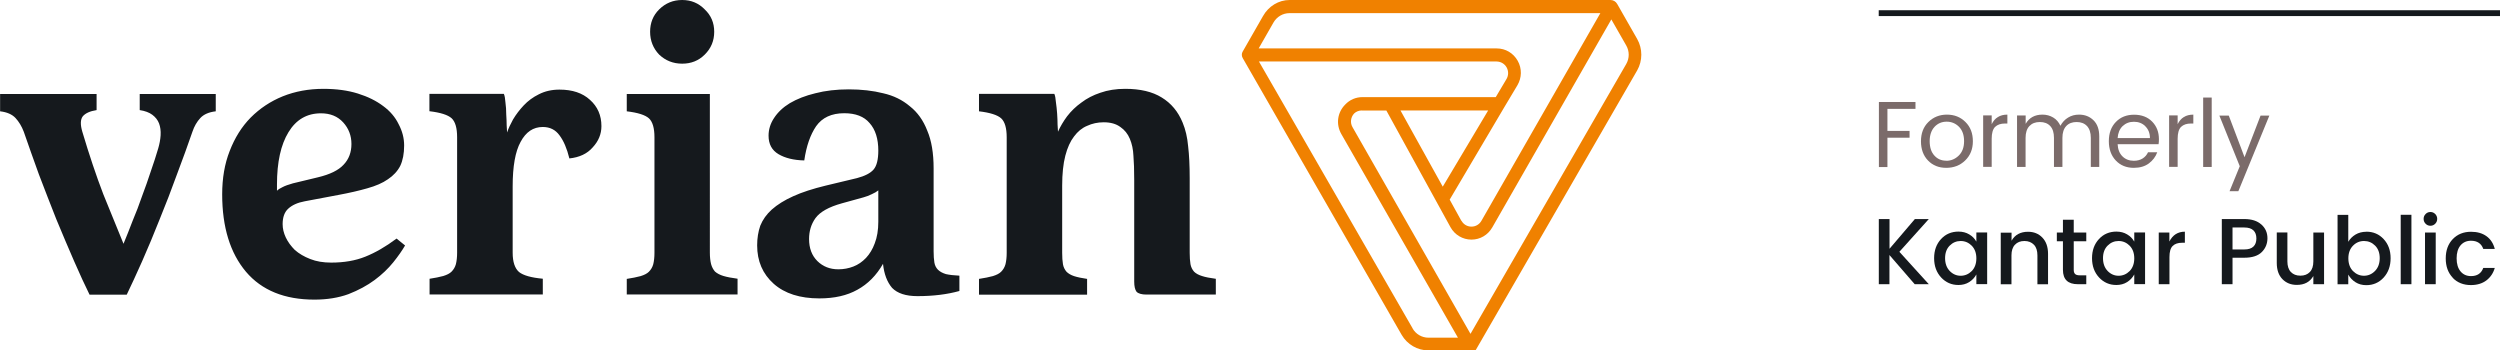<?xml version="1.0" encoding="UTF-8"?><svg id="Layer_2" xmlns="http://www.w3.org/2000/svg" viewBox="0 0 287.03 40.23"><defs><style>.cls-1{fill:none;stroke:#15191d;stroke-miterlimit:10;stroke-width:.67px;}.cls-2{fill:#7b6b6a;}.cls-2,.cls-3,.cls-4{stroke-width:0px;}.cls-3{fill:#15191d;}.cls-4{fill:#f08100;}</style></defs><g id="Layer_1-2"><path class="cls-3" d="m0,10.79h11.09v1.85c-.76.12-1.29.36-1.59.72-.27.36-.29.95-.05,1.76.79,2.65,1.59,5.04,2.41,7.18.85,2.11,1.62,4,2.32,5.69.34-.81.68-1.69,1.04-2.62.39-.93.76-1.88,1.09-2.85.36-.96.7-1.91,1-2.84.34-.96.62-1.85.86-2.66.15-.51.24-1.01.27-1.49.03-.51-.03-.96-.18-1.36-.15-.39-.41-.72-.77-.99-.36-.27-.85-.45-1.45-.54v-1.85h8.73v1.99c-.79.09-1.38.35-1.77.77-.39.42-.7.95-.91,1.58-.52,1.51-1.11,3.13-1.77,4.88-.63,1.75-1.3,3.48-2,5.19-.67,1.69-1.33,3.28-2,4.79-.67,1.51-1.26,2.78-1.77,3.84h-4.27c-.52-1.05-1.11-2.33-1.77-3.84-.67-1.53-1.35-3.15-2.05-4.83-.67-1.69-1.33-3.4-2-5.15-.63-1.75-1.21-3.37-1.73-4.88-.24-.63-.56-1.16-.95-1.58-.39-.42-.99-.68-1.77-.77v-1.99h0Zm46.48,17.37l-.95-.77c-1.24.93-2.44,1.62-3.59,2.08-1.12.45-2.42.68-3.91.68-.91,0-1.71-.13-2.41-.41-.7-.27-1.29-.62-1.77-1.04-.45-.45-.8-.93-1.04-1.44-.24-.51-.36-1.02-.36-1.53,0-.78.21-1.37.63-1.76.45-.42,1.09-.71,1.91-.86l3.82-.72c1.3-.24,2.42-.5,3.36-.77.97-.27,1.76-.61,2.37-1.04.63-.42,1.1-.93,1.41-1.53.3-.63.45-1.42.45-2.35,0-.84-.21-1.65-.63-2.44-.39-.81-.99-1.51-1.77-2.08-.79-.6-1.76-1.08-2.91-1.44-1.15-.36-2.47-.54-3.95-.54-1.7,0-3.26.29-4.68.86-1.4.57-2.62,1.38-3.68,2.44-1.03,1.05-1.83,2.33-2.41,3.84-.58,1.47-.86,3.13-.86,4.97,0,3.76.91,6.73,2.73,8.89,1.82,2.14,4.44,3.2,7.86,3.2,1.45,0,2.76-.21,3.91-.63,1.15-.45,2.15-.99,3-1.62.85-.63,1.56-1.31,2.14-2.03.58-.72,1.03-1.37,1.36-1.94h0Zm-12.82-7.12c-.54.15-.95.3-1.23.45-.27.12-.48.26-.63.41v-.72c0-2.56.44-4.56,1.32-6,.88-1.45,2.12-2.17,3.73-2.17,1.06,0,1.91.34,2.55,1.04.63.69.95,1.52.95,2.48s-.3,1.76-.91,2.39c-.58.63-1.56,1.11-2.95,1.44l-2.82.68Zm15.66,10.96v1.81h13v-1.81c-1.33-.12-2.24-.38-2.73-.77-.48-.42-.73-1.16-.73-2.21v-7.63c0-2.29.3-3.99.91-5.1.61-1.14,1.45-1.71,2.55-1.71.82,0,1.45.32,1.91.95.48.63.86,1.52,1.14,2.66,1.15-.12,2.05-.54,2.68-1.27.67-.72,1-1.53,1-2.44,0-1.23-.44-2.24-1.32-3.02-.85-.78-2.01-1.17-3.5-1.17-.88,0-1.67.18-2.37.54-.67.33-1.24.75-1.73,1.27-.48.51-.89,1.05-1.23,1.62-.3.54-.53,1.04-.68,1.49,0-.15-.02-.42-.05-.81,0-.39-.02-.81-.05-1.27,0-.48-.03-.93-.09-1.36-.03-.45-.09-.78-.18-.99h-8.55v1.99c1.27.15,2.12.42,2.55.81.42.39.63,1.12.63,2.17v13.27c0,.51-.05.95-.14,1.31-.09.33-.26.62-.5.86-.21.21-.53.37-.95.5-.43.12-.96.22-1.59.32h0Zm22.64,0v1.81h12.72v-1.81c-.67-.09-1.21-.19-1.64-.32-.39-.12-.71-.29-.95-.5-.21-.24-.36-.53-.45-.86-.09-.36-.14-.8-.14-1.31V10.79h-9.54v1.99c1.27.15,2.12.42,2.55.81.42.39.63,1.12.63,2.17v13.27c0,.51-.05.95-.14,1.31-.09.33-.26.62-.5.86-.21.21-.53.37-.95.5-.43.12-.96.22-1.59.32h0Zm3.72-25.73c.73.69,1.61,1.04,2.64,1.04s1.89-.34,2.59-1.04c.73-.72,1.09-1.59,1.09-2.62s-.36-1.88-1.09-2.57c-.7-.72-1.56-1.08-2.59-1.08s-1.91.36-2.64,1.08c-.7.69-1.04,1.55-1.04,2.57s.35,1.9,1.04,2.62Zm16.66,12.15c.24-1.66.7-2.96,1.36-3.93.7-.99,1.77-1.49,3.23-1.49,1.3,0,2.27.37,2.91,1.13.67.75,1,1.81,1,3.16,0,1.02-.18,1.75-.54,2.17-.36.42-1,.75-1.91.99l-3.59.86c-1.48.36-2.72.76-3.73,1.22-1,.45-1.82.96-2.46,1.53-.6.54-1.04,1.16-1.32,1.85-.24.69-.36,1.45-.36,2.26,0,1.81.63,3.28,1.91,4.42,1.27,1.12,3.02,1.67,5.23,1.67,1.73,0,3.18-.33,4.36-.99,1.21-.66,2.2-1.66,2.95-2.98.12,1.17.47,2.09,1.04,2.76.61.63,1.58.95,2.91.95,1.82,0,3.42-.2,4.82-.59v-1.76c-.63-.03-1.15-.09-1.55-.18-.39-.12-.7-.29-.91-.5-.21-.21-.35-.48-.41-.81-.06-.36-.09-.8-.09-1.31v-9.52c0-1.74-.24-3.19-.73-4.33-.45-1.17-1.12-2.11-2-2.8-.85-.72-1.86-1.22-3.05-1.49-1.18-.3-2.53-.45-3.95-.45s-2.71.15-3.86.45c-1.12.27-2.09.65-2.91,1.13-.79.48-1.39,1.05-1.82,1.71-.42.63-.63,1.31-.63,2.03,0,.96.38,1.67,1.14,2.12.76.45,1.74.69,2.95.72h0Zm8.5,3.43v3.61c0,.96-.14,1.79-.41,2.48-.24.66-.58,1.22-1,1.67-.43.45-.91.78-1.45.99-.54.21-1.12.32-1.73.32-.97,0-1.77-.32-2.41-.95-.63-.63-.95-1.47-.95-2.53,0-.9.24-1.7.73-2.39.52-.72,1.53-1.29,3.05-1.71l2.46-.68c.33-.09.65-.21.95-.36.34-.15.59-.3.77-.45h0Zm11.56-11.06v1.99c1.27.15,2.12.42,2.55.81.42.39.63,1.12.63,2.17v13.27c0,.51-.05.95-.14,1.31-.09.33-.26.62-.5.86-.21.21-.53.37-.95.5-.43.12-.96.22-1.59.32v1.81h12.41v-1.81c-.6-.09-1.1-.19-1.5-.32-.36-.12-.65-.29-.86-.5-.21-.24-.35-.53-.41-.86-.06-.36-.09-.8-.09-1.31v-7.72c0-1.35.12-2.5.36-3.43.24-.93.58-1.67,1-2.21.42-.57.92-.98,1.5-1.22.58-.27,1.21-.41,1.91-.41.79,0,1.42.18,1.91.54.48.33.85.78,1.09,1.36.24.57.38,1.22.41,1.94.06.69.09,1.62.09,2.8v11.65c0,.54.09.93.27,1.17.21.21.59.32,1.14.32h7.96v-1.81c-.67-.09-1.2-.19-1.59-.32-.39-.12-.7-.29-.91-.5-.21-.24-.35-.53-.41-.86-.06-.36-.09-.8-.09-1.31v-8.53c0-1.47-.06-2.71-.18-3.7-.09-1.02-.3-1.92-.63-2.71-.52-1.27-1.32-2.23-2.41-2.89-1.06-.66-2.46-.99-4.18-.99-1.06,0-2.01.15-2.86.45-.82.27-1.55.65-2.18,1.13-.63.45-1.18.98-1.64,1.58-.42.57-.77,1.16-1.04,1.76,0-.15-.02-.42-.05-.81,0-.39-.02-.81-.05-1.27-.03-.45-.08-.89-.14-1.31-.03-.42-.09-.74-.18-.95h-8.64,0Z"/><path class="cls-4" d="m164,40.23c-1.26,0-2.43-.68-3.07-1.78l-18.25-31.78c-.13-.22-.14-.51-.02-.72l2.34-4.09C145.64.71,146.81,0,148.06,0h36.84c.32,0,.61.17.77.45l2.3,4.03c.63,1.11.63,2.49,0,3.6l-18.56,32.15h-5.41Zm-1.82-2.52c.37.65,1.07,1.06,1.82,1.06h3.39l-13.39-23.38c-.64-1.12-.46-2.48.45-3.39.52-.55,1.22-.85,1.98-.85h15.3l1.23-2.07c.25-.42.25-.92.02-1.34-.24-.42-.66-.67-1.15-.68h-27.29s17.65,30.65,17.65,30.65Zm-5.8-25.03c-.36,0-.67.12-.91.35-.4.43-.48,1.07-.18,1.58l13.54,23.72,17.88-30.98c.38-.66.38-1.47,0-2.13l-1.71-2.99-13.67,23.88c-.5.87-1.39,1.4-2.39,1.4s-1.92-.54-2.41-1.43l-7.36-13.39h-2.79Zm11.41,12.66c.24.43.67.68,1.15.68s.9-.25,1.14-.66l13.66-23.85h-35.7c-.75,0-1.44.41-1.82,1.06l-1.71,2.99h27.33c1.01,0,1.91.53,2.41,1.42.5.89.48,1.94-.04,2.82l-1.47,2.46-6.3,10.66,1.34,2.43Zm-2.15-3.9l5.22-8.76h-10.07l4.86,8.76Z"/><path class="cls-2" d="m215.72,19.17v-7.46h4.2v.79h-3.22v2.53h2.54v.78h-2.54v3.37h-.98Z"/><path class="cls-2" d="m221.36,18.43c-.54-.56-.81-1.3-.81-2.21s.28-1.65.85-2.21c.57-.56,1.28-.85,2.13-.85s1.56.28,2.13.85c.57.56.85,1.3.85,2.21s-.3,1.64-.89,2.21-1.32.84-2.17.84-1.55-.28-2.09-.84Zm2.09.03c.55,0,1.03-.2,1.44-.6.41-.4.61-.95.61-1.65s-.19-1.25-.58-1.65c-.39-.39-.86-.59-1.42-.59s-1.02.2-1.39.59c-.37.4-.56.95-.56,1.65s.18,1.26.54,1.65c.36.4.81.59,1.37.59Z"/><path class="cls-2" d="m228.67,13.26v1c.35-.73.95-1.1,1.8-1.1v1.02h-.26c-.5,0-.88.13-1.15.39-.26.26-.39.72-.39,1.36v3.23h-.98v-5.91h.98Z"/><path class="cls-2" d="m232.57,13.26v.96c.4-.7,1.04-1.06,1.93-1.06.45,0,.86.11,1.23.33.37.22.64.54.83.95.22-.4.51-.72.88-.94.37-.23.79-.34,1.26-.34.67,0,1.22.22,1.66.65.44.43.66,1.05.66,1.86v3.5h-.97v-3.34c0-.6-.15-1.05-.44-1.36-.29-.31-.69-.46-1.19-.46s-.9.15-1.19.46c-.29.31-.44.76-.44,1.36v3.34h-.97v-3.34c0-.6-.14-1.05-.43-1.36s-.68-.46-1.19-.46-.9.15-1.2.46c-.29.31-.44.76-.44,1.36v3.34h-.98v-5.91h.98Z"/><path class="cls-2" d="m244.99,19.27c-.85,0-1.54-.28-2.07-.84-.53-.56-.8-1.3-.8-2.22s.27-1.66.81-2.21c.54-.56,1.24-.83,2.09-.83s1.55.26,2.07.79.78,1.2.78,2.02c0,.21-.01.4-.04.58h-4.7c.03.59.21,1.05.55,1.39s.78.51,1.31.51c.4,0,.74-.09,1.02-.27.28-.18.48-.42.61-.71h1.06c-.19.52-.51.94-.96,1.28-.46.34-1.03.51-1.72.51Zm1.32-4.78c-.35-.34-.79-.51-1.31-.51s-.95.17-1.3.5c-.34.33-.53.79-.57,1.37h3.71c0-.57-.19-1.02-.54-1.36Z"/><path class="cls-2" d="m250.02,13.26v1c.35-.73.95-1.1,1.8-1.1v1.02h-.26c-.5,0-.88.13-1.15.39-.26.26-.39.72-.39,1.36v3.23h-.98v-5.91h.98Z"/><path class="cls-2" d="m252.95,19.17v-7.97h.98v7.97h-.98Z"/><path class="cls-2" d="m257.15,19.08l-2.34-5.81h1.08l1.81,4.78,1.84-4.78h1.01l-3.56,8.68h-1.01l1.17-2.86Z"/><path class="cls-3" d="m216.94,32.63h-1.23v-7.48h1.23v3.41l2.91-3.41h1.6l-3.38,3.76,3.38,3.72h-1.62l-2.9-3.35v3.35Z"/><path class="cls-3" d="m222.87,31.86c-.54-.58-.81-1.32-.81-2.22s.27-1.63.8-2.2,1.2-.85,2-.85c.47,0,.88.11,1.23.32.36.21.63.49.82.83v-1.05h1.24v5.93h-1.24v-1.11c-.2.37-.48.66-.83.88s-.76.33-1.23.33c-.79,0-1.45-.29-1.99-.87Zm3.51-.74c.35-.36.53-.85.53-1.46s-.18-1.09-.53-1.45c-.36-.36-.78-.54-1.27-.54s-.91.18-1.26.53-.53.83-.53,1.44.18,1.1.53,1.47c.36.37.78.55,1.26.55s.91-.18,1.27-.54Z"/><path class="cls-3" d="m230.95,26.7v.94c.39-.69,1.03-1.03,1.89-1.03.67,0,1.22.22,1.65.67.43.45.65,1.07.65,1.86v3.5h-1.22v-3.32c0-.53-.13-.94-.4-1.22-.27-.28-.63-.43-1.09-.43s-.82.14-1.09.43c-.27.28-.4.69-.4,1.22v3.32h-1.23v-5.93h1.23Z"/><path class="cls-3" d="m239.53,27.7h-1.44v3.28c0,.22.05.38.16.48.1.1.28.15.53.15h.75v1.02h-.97c-1.14,0-1.71-.55-1.71-1.65v-3.28h-.7v-1h.7v-1.47h1.24v1.47h1.44v1Z"/><path class="cls-3" d="m241,31.86c-.54-.58-.81-1.32-.81-2.22s.27-1.63.8-2.2,1.2-.85,2-.85c.47,0,.88.11,1.23.32.36.21.63.49.82.83v-1.05h1.24v5.93h-1.24v-1.11c-.2.37-.48.66-.83.88s-.76.33-1.23.33c-.79,0-1.45-.29-1.99-.87Zm3.51-.74c.35-.36.53-.85.53-1.46s-.18-1.09-.53-1.45c-.36-.36-.78-.54-1.27-.54s-.91.18-1.26.53-.53.83-.53,1.44.18,1.1.53,1.47c.36.37.78.55,1.26.55s.91-.18,1.27-.54Z"/><path class="cls-3" d="m249.07,26.7v1.03c.38-.75.97-1.13,1.78-1.13v1.27h-.31c-.48,0-.84.12-1.09.37-.25.24-.37.67-.37,1.27v3.12h-1.23v-5.93h1.23Z"/><path class="cls-3" d="m259.64,25.78c.46.42.69.94.69,1.57s-.22,1.16-.65,1.59c-.43.43-1.1.65-2,.65h-1.36v3.04h-1.23v-7.48h2.58c.85,0,1.5.21,1.96.63Zm-3.32,2.86h1.36c.47,0,.81-.11,1.04-.33.23-.22.34-.53.34-.93s-.11-.71-.34-.93c-.23-.22-.58-.33-1.04-.33h-1.36v2.53Z"/><path class="cls-3" d="m265.6,26.7h1.23v5.93h-1.23v-.94c-.39.68-1.02,1.02-1.9,1.02-.67,0-1.22-.22-1.65-.66-.43-.44-.65-1.06-.65-1.86v-3.5h1.22v3.32c0,.53.13.94.4,1.22s.63.42,1.09.42.82-.14,1.09-.42c.27-.28.4-.69.4-1.22v-3.32Z"/><path class="cls-3" d="m271.68,26.6c.8,0,1.46.28,1.99.85s.8,1.3.8,2.2-.27,1.64-.8,2.22c-.53.58-1.2.87-1.99.87-.47,0-.88-.11-1.23-.33s-.63-.51-.84-.88v1.11h-1.23v-7.97h1.23v3.09c.2-.34.48-.62.83-.83.35-.21.77-.32,1.23-.32Zm1,4.51c.36-.37.54-.86.54-1.47s-.18-1.09-.53-1.44c-.35-.35-.78-.53-1.27-.53s-.92.18-1.27.54-.53.84-.53,1.45.18,1.1.53,1.46c.36.36.78.54,1.26.54s.91-.18,1.27-.55Z"/><path class="cls-3" d="m275.63,32.63v-7.97h1.23v7.97h-1.23Z"/><path class="cls-3" d="m279.82,25.13c0,.22-.08.41-.23.56-.15.15-.33.23-.55.23s-.4-.08-.55-.23c-.15-.15-.23-.34-.23-.56s.08-.41.23-.56c.15-.15.33-.23.55-.23s.4.08.55.23c.15.15.23.34.23.56Zm-1.4,7.5v-5.93h1.23v5.93h-1.23Z"/><path class="cls-3" d="m281.61,31.89c-.54-.56-.81-1.3-.81-2.22s.27-1.66.81-2.22,1.24-.84,2.09-.84c.72,0,1.31.17,1.78.51.47.34.79.83.95,1.46h-1.32c-.22-.62-.69-.94-1.41-.94-.5,0-.9.18-1.2.53-.3.36-.45.85-.45,1.49s.15,1.14.45,1.5.7.54,1.2.54c.71,0,1.18-.31,1.41-.94h1.32c-.17.6-.5,1.08-.97,1.44-.47.35-1.06.53-1.77.53-.86,0-1.56-.28-2.1-.84Z"/><line class="cls-1" x1="215.7" y1="1.51" x2="287.03" y2="1.51"/></g></svg>
